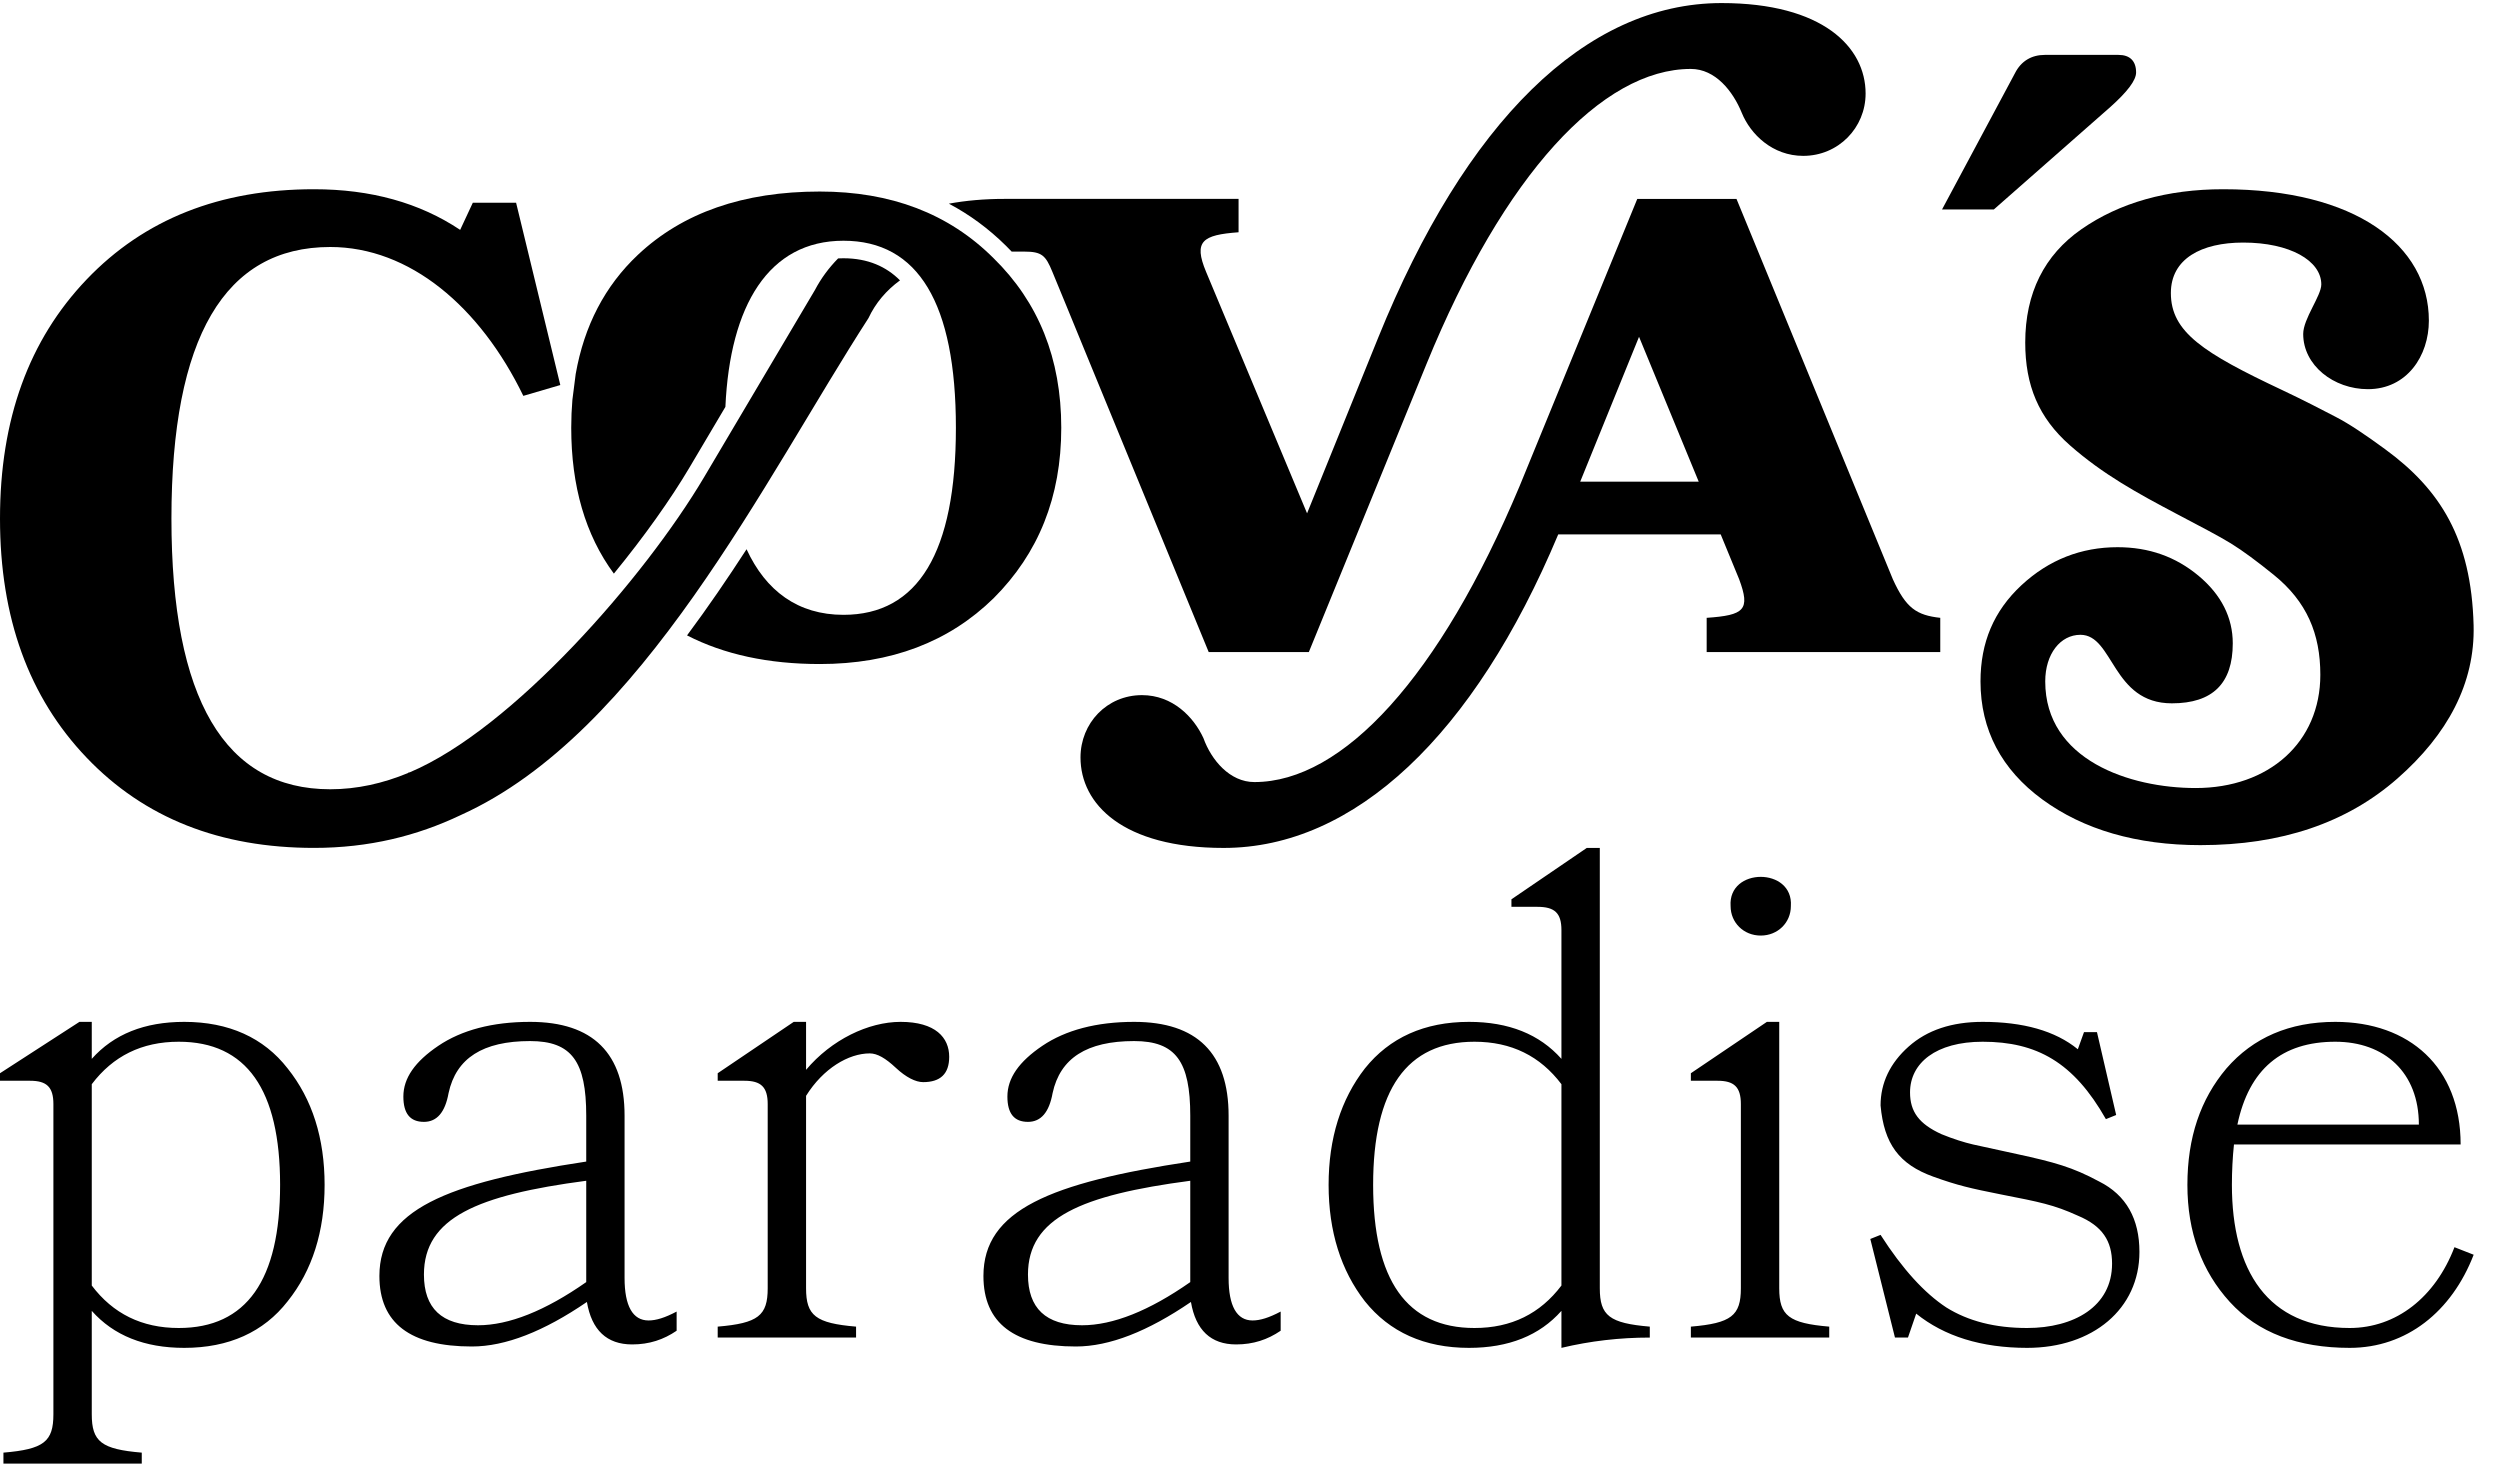 <svg xmlns="http://www.w3.org/2000/svg" width="75" height="44" viewBox="0 0 75 44" fill="none"><path fill-rule="evenodd" clip-rule="evenodd" d="M58.261 6.284H59.815L63.319 3.202C63.819 2.753 64.083 2.411 64.083 2.174C64.083 1.831 63.898 1.647 63.556 1.647H61.343C60.948 1.647 60.632 1.831 60.447 2.2L58.261 6.284ZM52.095 5.968H49.118L45.588 14.583C43.19 20.3 40.292 23.462 37.631 23.462C36.894 23.462 36.34 22.803 36.103 22.144C35.813 21.512 35.181 20.854 34.259 20.854C33.205 20.854 32.415 21.696 32.415 22.724C32.415 24.12 33.679 25.438 36.709 25.438C40.635 25.438 44.217 22.065 46.747 16.032H51.621L52.174 17.376C52.517 18.298 52.332 18.456 51.2 18.535V19.562H58.208V18.535C57.496 18.456 57.18 18.245 56.785 17.376L52.095 5.968ZM49.171 10.104L50.962 14.451H47.406L49.171 10.104Z" fill="black"></path><path fill-rule="evenodd" clip-rule="evenodd" d="M24.447 8.702L21.123 14.315C19.337 17.331 15.378 21.868 12.292 23.17L12.248 23.176V23.188C11.489 23.503 10.71 23.678 9.907 23.678C6.74 23.678 5.143 20.971 5.143 15.557C5.143 10.117 6.74 7.41 9.907 7.41C12.289 7.41 14.4 9.197 15.7 11.876L16.809 11.551L15.483 6.083H14.184L13.805 6.896C12.587 6.083 11.125 5.677 9.42 5.677C6.604 5.677 4.331 6.571 2.599 8.384C0.866 10.198 0 12.58 0 15.557C0 18.535 0.866 20.917 2.599 22.73C4.331 24.544 6.604 25.437 9.42 25.437C11.067 25.437 12.51 25.077 13.816 24.455L13.823 24.452L13.829 24.449C19.26 21.997 22.953 14.346 26.054 9.544C26.264 9.094 26.585 8.714 27 8.411C26.592 8.002 26.043 7.748 25.303 7.748C25.25 7.748 25.197 7.749 25.144 7.752C24.868 8.032 24.633 8.348 24.447 8.702ZM30.35 7.548H30.728C31.255 7.548 31.369 7.661 31.571 8.154L31.981 9.149L32.624 10.716L36.261 19.562H39.265L42.795 10.92C45.119 5.232 48.064 2.068 50.725 2.068C51.463 2.068 51.989 2.737 52.253 3.385C52.516 4.029 53.175 4.676 54.097 4.676C55.151 4.676 55.968 3.833 55.968 2.806C55.968 1.409 54.677 0.092 51.647 0.092C47.564 0.092 43.962 3.669 41.346 10.13L39.212 15.4L36.182 8.154C35.797 7.231 36.077 7.048 37.157 6.968V5.967H30.122C29.535 5.967 28.985 6.015 28.466 6.11C29.079 6.434 29.652 6.852 30.18 7.374C30.237 7.432 30.294 7.49 30.35 7.548Z" fill="black"></path><path d="M24.593 5.746C22.301 5.746 20.483 6.379 19.139 7.643C18.145 8.579 17.526 9.775 17.271 11.219L17.172 11.994C17.149 12.266 17.137 12.546 17.137 12.834C17.137 14.583 17.559 16.046 18.416 17.209C19.334 16.087 20.122 14.974 20.671 14.048L21.762 12.206C21.899 9.165 23.058 7.222 25.304 7.222C27.544 7.222 28.677 9.092 28.677 12.834C28.677 16.575 27.544 18.445 25.304 18.445C23.937 18.445 22.973 17.726 22.397 16.477C21.827 17.357 21.233 18.227 20.611 19.062C21.724 19.634 23.051 19.921 24.593 19.921C26.727 19.921 28.466 19.262 29.81 17.945C31.153 16.601 31.838 14.915 31.838 12.834C31.838 10.752 31.153 9.066 29.81 7.749C28.466 6.405 26.727 5.746 24.593 5.746Z" fill="black"></path><path fill-rule="evenodd" clip-rule="evenodd" d="M65.126 8.791C65.126 7.763 66.04 7.277 67.297 7.277C68.696 7.277 69.639 7.82 69.639 8.533C69.639 8.876 69.096 9.562 69.096 10.019C69.096 10.961 70.01 11.675 71.038 11.675C72.209 11.675 72.866 10.676 72.866 9.619C72.866 7.363 70.667 5.677 66.697 5.677C65.012 5.677 63.586 6.081 62.441 6.878C61.331 7.651 60.757 8.791 60.757 10.276C60.757 11.561 61.158 12.532 62.099 13.36C63.091 14.233 64.135 14.803 65.297 15.416C66.009 15.792 66.555 16.074 66.926 16.302C67.296 16.53 67.722 16.849 68.211 17.244C69.206 18.048 69.61 19.015 69.61 20.243C69.61 22.27 68.068 23.641 65.869 23.641C63.893 23.641 61.357 22.799 61.357 20.443C61.357 19.614 61.814 19.044 62.413 19.044C63.413 19.044 63.356 21.1 65.155 21.1C66.383 21.1 66.983 20.5 66.983 19.3C66.983 18.529 66.64 17.843 65.955 17.272C65.27 16.702 64.47 16.416 63.527 16.416C62.441 16.416 61.471 16.788 60.642 17.558C59.815 18.329 59.415 19.271 59.415 20.443C59.415 21.899 60.05 23.09 61.271 23.984C62.505 24.888 64.099 25.354 66.012 25.354C68.439 25.354 70.403 24.689 71.923 23.355C73.429 22.034 74.253 20.499 74.208 18.758C74.14 16.158 73.203 14.681 71.552 13.475C70.977 13.054 70.486 12.72 70.067 12.504C69.659 12.292 69.126 12.014 68.468 11.703C66.1 10.587 65.126 9.962 65.126 8.791Z" fill="black"></path><path d="M4.253 43.908V43.579C3.041 43.477 2.753 43.25 2.753 42.429V39.326C3.411 40.066 4.335 40.436 5.527 40.436C6.862 40.436 7.91 39.963 8.629 39.039C9.369 38.114 9.738 36.943 9.738 35.546C9.738 34.149 9.369 32.978 8.629 32.053C7.91 31.129 6.862 30.656 5.527 30.656C4.335 30.656 3.411 31.026 2.753 31.766V30.656H2.383L-0 32.197V32.423H0.904C1.397 32.423 1.602 32.608 1.602 33.122V42.429C1.602 43.25 1.315 43.477 0.103 43.579V43.908H4.253ZM2.753 32.526C3.39 31.683 4.253 31.252 5.362 31.252C7.397 31.252 8.403 32.691 8.403 35.546C8.403 38.402 7.397 39.84 5.362 39.84C4.253 39.84 3.39 39.409 2.753 38.566V32.526ZM17.607 39.059C17.751 39.902 18.203 40.333 18.964 40.333C19.477 40.333 19.908 40.189 20.299 39.922V39.347C19.95 39.532 19.683 39.614 19.457 39.614C18.984 39.614 18.737 39.183 18.737 38.34V33.471C18.737 31.602 17.792 30.656 15.902 30.656C14.772 30.656 13.847 30.903 13.149 31.375C12.45 31.848 12.101 32.341 12.101 32.896C12.101 33.41 12.307 33.656 12.718 33.656C13.108 33.656 13.354 33.368 13.457 32.793C13.683 31.745 14.485 31.232 15.902 31.232C17.155 31.232 17.587 31.848 17.587 33.471V34.847C13.375 35.485 11.382 36.306 11.382 38.279C11.382 39.696 12.307 40.395 14.156 40.395C15.162 40.395 16.313 39.943 17.607 39.059ZM17.587 38.463C16.354 39.326 15.265 39.758 14.341 39.758C13.252 39.758 12.718 39.244 12.718 38.237C12.718 36.532 14.32 35.854 17.587 35.423V38.463ZM27.695 32.464C28.209 32.464 28.476 32.218 28.476 31.704C28.476 31.129 28.065 30.656 27.017 30.656C26.052 30.656 24.942 31.191 24.182 32.095V30.656H23.812L21.531 32.197V32.423H22.333C22.826 32.423 23.031 32.608 23.031 33.122V38.648C23.031 39.47 22.744 39.696 21.531 39.799V40.127H25.682V39.799C24.47 39.696 24.182 39.47 24.182 38.648V32.875C24.695 32.053 25.456 31.602 26.093 31.602C26.318 31.602 26.565 31.745 26.873 32.033C27.181 32.321 27.469 32.464 27.695 32.464ZM35.728 39.059C35.872 39.902 36.324 40.333 37.084 40.333C37.598 40.333 38.029 40.189 38.42 39.922V39.347C38.07 39.532 37.804 39.614 37.577 39.614C37.105 39.614 36.858 39.183 36.858 38.34V33.471C36.858 31.602 35.913 30.656 34.023 30.656C32.893 30.656 31.968 30.903 31.27 31.375C30.571 31.848 30.222 32.341 30.222 32.896C30.222 33.41 30.428 33.656 30.839 33.656C31.229 33.656 31.475 33.368 31.578 32.793C31.804 31.745 32.605 31.232 34.023 31.232C35.276 31.232 35.708 31.848 35.708 33.471V34.847C31.496 35.485 29.503 36.306 29.503 38.279C29.503 39.696 30.428 40.395 32.277 40.395C33.283 40.395 34.434 39.943 35.728 39.059ZM35.708 38.463C34.475 39.326 33.386 39.758 32.462 39.758C31.373 39.758 30.839 39.244 30.839 38.237C30.839 36.532 32.441 35.854 35.708 35.423V38.463ZM45.343 27.205H46.124C46.638 27.205 46.843 27.389 46.843 27.903V31.766C46.186 31.026 45.261 30.656 44.069 30.656C42.734 30.656 41.687 31.129 40.947 32.053C40.228 32.978 39.858 34.149 39.858 35.546C39.858 36.943 40.228 38.114 40.947 39.039C41.687 39.963 42.734 40.436 44.069 40.436C45.261 40.436 46.186 40.066 46.843 39.326V40.436C47.706 40.23 48.59 40.127 49.494 40.127V39.799C48.282 39.696 47.994 39.47 47.994 38.648V25.438H47.603L45.343 26.979V27.205ZM46.843 38.566C46.206 39.409 45.343 39.84 44.234 39.84C42.2 39.84 41.194 38.402 41.194 35.546C41.194 32.691 42.2 31.252 44.234 31.252C45.343 31.252 46.206 31.683 46.843 32.526V38.566ZM53.726 27.184C53.808 26.013 51.836 26.013 51.918 27.184C51.918 27.677 52.308 28.067 52.822 28.067C53.335 28.067 53.726 27.677 53.726 27.184ZM54.877 40.127V39.799C53.664 39.696 53.377 39.47 53.377 38.648V30.656H53.007L50.726 32.197V32.423H51.528C52.021 32.423 52.226 32.608 52.226 33.122V38.648C52.226 39.47 51.938 39.696 50.726 39.799V40.127H54.877ZM59.191 34.334C58.924 34.272 58.595 34.169 58.246 34.026C57.568 33.718 57.301 33.348 57.301 32.772C57.301 31.889 58.081 31.252 59.479 31.252C61.102 31.252 62.211 31.868 63.177 33.574L63.485 33.45L62.909 30.964H62.52L62.335 31.478C61.657 30.923 60.691 30.656 59.479 30.656C58.554 30.656 57.814 30.903 57.26 31.396C56.705 31.889 56.417 32.485 56.417 33.163C56.52 34.313 56.972 34.93 57.999 35.3C58.739 35.566 59.109 35.649 60.034 35.834C61.184 36.059 61.615 36.142 62.335 36.47C63.074 36.779 63.362 37.231 63.362 37.909C63.362 39.203 62.211 39.84 60.814 39.84C59.849 39.84 59.047 39.634 58.39 39.224C57.733 38.792 57.075 38.073 56.417 37.046L56.109 37.169L56.849 40.127H57.239L57.486 39.409C58.328 40.087 59.438 40.436 60.814 40.436C62.786 40.436 64.183 39.265 64.183 37.559C64.183 36.574 63.793 35.854 62.971 35.443C62.17 35.012 61.636 34.868 60.506 34.621L59.191 34.334ZM73.819 34.334C73.819 32.012 72.278 30.656 70.059 30.656C68.683 30.656 67.594 31.129 66.793 32.053C66.012 32.978 65.622 34.128 65.622 35.546C65.622 36.963 66.053 38.135 66.895 39.059C67.738 39.984 68.95 40.436 70.491 40.436C72.196 40.436 73.552 39.347 74.21 37.642L73.634 37.416C73.059 38.916 71.888 39.84 70.491 39.84C68.026 39.84 66.957 38.114 66.957 35.546C66.957 35.135 66.978 34.724 67.019 34.334H73.819ZM67.122 33.738C67.471 32.074 68.457 31.252 70.059 31.252C71.539 31.252 72.566 32.176 72.566 33.738H67.122Z" fill="black"></path></svg>